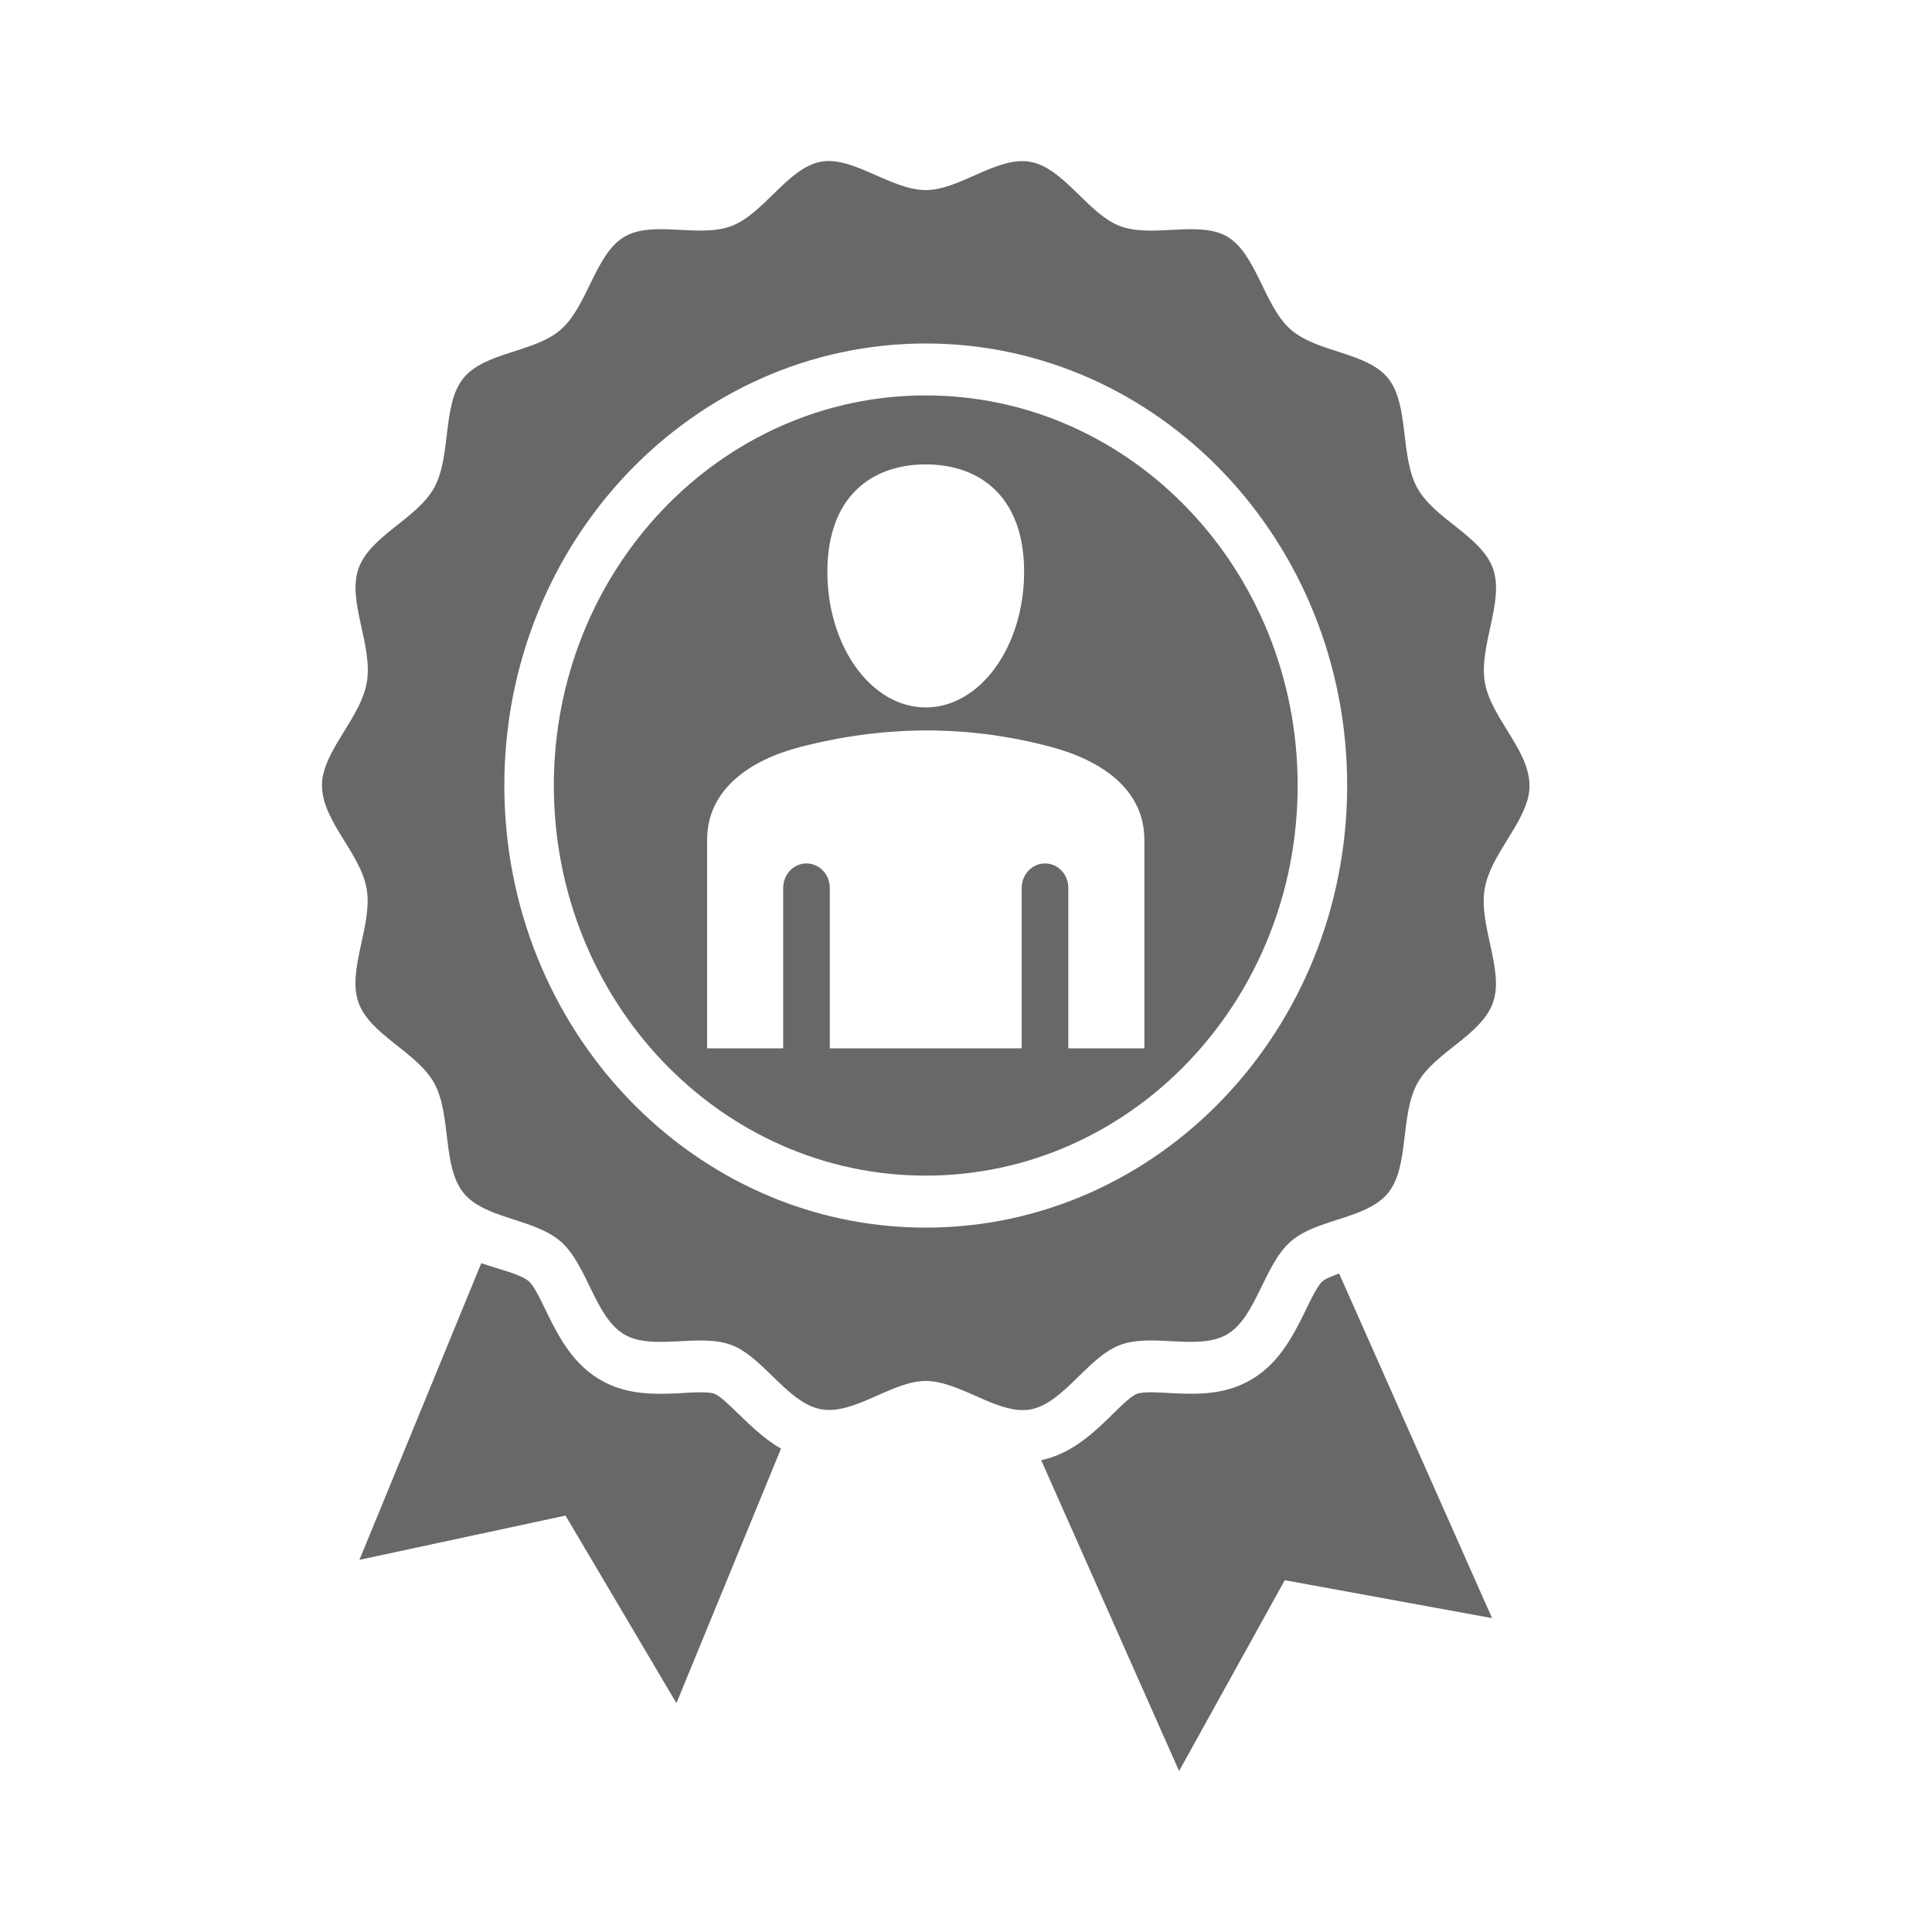 <svg width="24" height="24" viewBox="0 0 24 24" fill="none" xmlns="http://www.w3.org/2000/svg">
<path fill-rule="evenodd" clip-rule="evenodd" d="M11.5 14.604C8.948 14.604 6.88 12.435 6.88 9.758C6.88 7.081 8.948 4.912 11.5 4.912C14.052 4.912 16.12 7.081 16.12 9.758C16.12 12.435 14.052 14.604 11.5 14.604V14.604ZM9.702 17.995L8.403 21.157L7.025 18.827L4.465 19.377L5.979 15.691C6.17 15.761 6.465 15.824 6.572 15.919C6.644 15.982 6.756 16.23 6.8 16.32C6.958 16.645 7.131 16.943 7.442 17.132C7.751 17.319 8.083 17.325 8.428 17.308C8.528 17.302 8.787 17.28 8.878 17.315C8.942 17.34 9.059 17.454 9.109 17.502C9.294 17.679 9.479 17.869 9.702 17.995ZM14.57 17.307C14.916 17.325 15.248 17.318 15.557 17.13C15.868 16.942 16.039 16.644 16.198 16.32C16.243 16.229 16.354 15.982 16.427 15.918C16.47 15.88 16.568 15.845 16.635 15.82L18.535 20.101L15.96 19.63L14.647 22L12.934 18.139C13.279 18.064 13.525 17.856 13.778 17.611C13.848 17.542 14.034 17.349 14.122 17.315C14.213 17.28 14.471 17.302 14.57 17.307V17.307ZM11.5 15.25C14.391 15.25 16.735 12.791 16.735 9.758C16.735 6.725 14.391 4.267 11.5 4.267C8.609 4.267 6.265 6.725 6.265 9.758C6.265 12.791 8.609 15.25 11.5 15.25ZM4.557 8.474C4.487 8.892 4.074 9.266 4.008 9.657C3.927 10.143 4.475 10.566 4.555 11.043C4.631 11.492 4.311 12.045 4.452 12.45C4.594 12.857 5.18 13.066 5.394 13.456C5.61 13.847 5.491 14.484 5.755 14.815C5.865 14.953 6.036 15.031 6.223 15.096C6.484 15.188 6.775 15.255 6.968 15.425C7.296 15.714 7.39 16.355 7.749 16.573C8.102 16.787 8.682 16.555 9.088 16.709C9.401 16.828 9.653 17.206 9.947 17.398C10.026 17.451 10.11 17.49 10.198 17.506C10.611 17.582 11.077 17.155 11.501 17.155C11.881 17.156 12.291 17.487 12.657 17.515C12.706 17.518 12.755 17.517 12.803 17.508C13.211 17.432 13.509 16.863 13.911 16.709C14.316 16.554 14.894 16.787 15.25 16.572C15.607 16.355 15.702 15.714 16.032 15.424C16.127 15.34 16.246 15.282 16.374 15.233C16.689 15.114 17.057 15.052 17.246 14.816C17.51 14.487 17.39 13.852 17.607 13.457C17.82 13.07 18.406 12.861 18.548 12.45C18.687 12.047 18.366 11.497 18.443 11.043C18.513 10.624 18.926 10.25 18.992 9.86C19.073 9.374 18.525 8.951 18.445 8.474C18.369 8.025 18.689 7.472 18.548 7.067C18.406 6.66 17.82 6.45 17.606 6.061C17.39 5.67 17.509 5.032 17.245 4.701C16.981 4.371 16.362 4.383 16.032 4.092C15.704 3.803 15.61 3.161 15.251 2.943C14.898 2.73 14.318 2.962 13.912 2.808C13.514 2.656 13.216 2.087 12.802 2.011C12.389 1.934 11.923 2.362 11.5 2.361C11.068 2.361 10.598 1.935 10.197 2.009C9.789 2.084 9.491 2.653 9.089 2.807C8.683 2.962 8.106 2.729 7.75 2.945C7.394 3.161 7.298 3.803 6.968 4.093C6.639 4.382 6.02 4.369 5.754 4.701C5.49 5.03 5.61 5.665 5.393 6.059C5.18 6.446 4.594 6.656 4.452 7.067C4.313 7.469 4.634 8.019 4.557 8.474V8.474ZM11.5 5.769C10.825 5.769 10.278 6.172 10.278 7.103C10.278 8.033 10.825 8.788 11.5 8.788C12.175 8.788 12.722 8.033 12.722 7.103C12.722 6.172 12.175 5.769 11.5 5.769V5.769ZM14.216 13.023V10.435C14.216 9.8 13.676 9.446 13.065 9.281C12.006 8.996 10.963 9.014 9.935 9.281C9.322 9.441 8.784 9.801 8.784 10.435V13.023H9.729V11.03C9.729 10.862 9.858 10.726 10.018 10.726C10.178 10.726 10.308 10.862 10.308 11.03V13.023H12.692V11.03C12.692 10.862 12.822 10.726 12.982 10.726C13.142 10.726 13.271 10.862 13.271 11.03V13.023H14.216Z" fill="#686868"/>
</svg>
